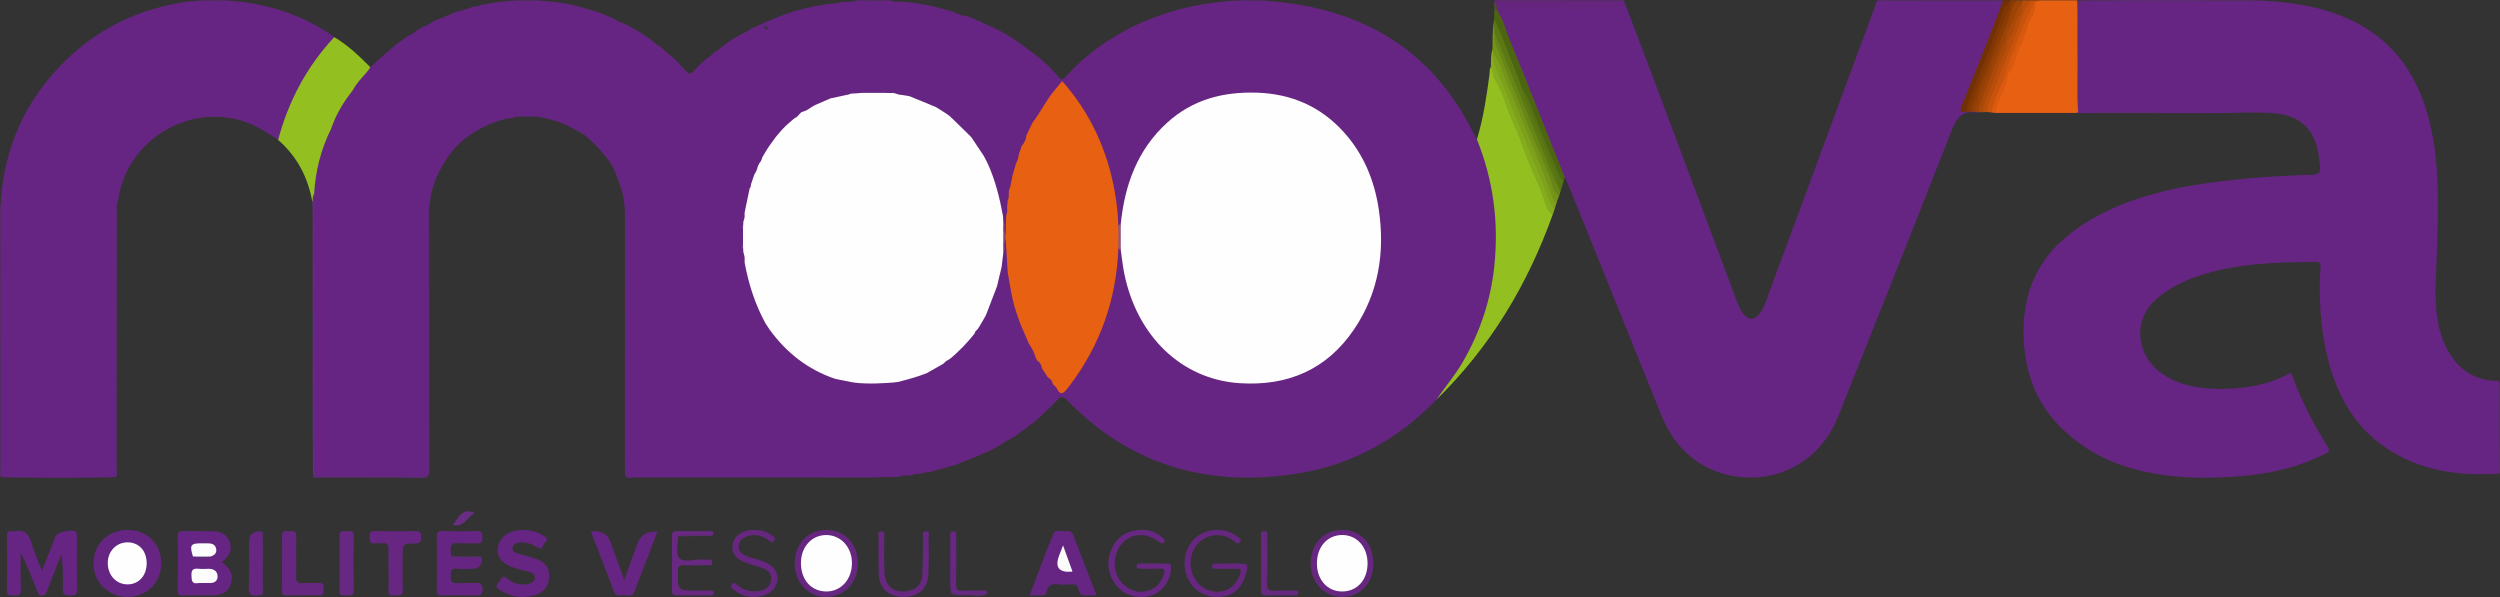 <?xml version="1.0" encoding="UTF-8"?>
<svg id="Calque_2" data-name="Calque 2" xmlns="http://www.w3.org/2000/svg" viewBox="0 0 1607.91 383.95">
  <rect x="0" y="0" width="1607.91" height="383.95" fill="#333333" stroke="none"/>
  <defs>
    <style>
      .cls-1 {
        fill: #4c6511;
      }

      .cls-2 {
        fill: #5c2c72;
      }

      .cls-3 {
        fill: #fcfcfd;
      }

      .cls-4 {
        fill: #692982;
      }

      .cls-5 {
        fill: #662682;
      }

      .cls-6 {
        fill: #739319;
      }

      .cls-7 {
        fill: #9e4307;
      }

      .cls-8 {
        fill: #5b7814;
      }

      .cls-9 {
        fill: #5a2e6f;
      }

      .cls-10 {
        fill: #803702;
      }

      .cls-11 {
        fill: #5d2d70;
      }

      .cls-12 {
        fill: #874779;
      }

      .cls-13 {
        fill: #93c020;
      }

      .cls-14 {
        fill: #5b2e6d;
      }

      .cls-15 {
        fill: #8b3c04;
      }

      .cls-16 {
        fill: #c8530c;
      }

      .cls-17 {
        fill: #662781;
      }

      .cls-18 {
        fill: #672783;
      }

      .cls-19 {
        fill: #95547e;
      }

      .cls-20 {
        fill: #5f2c73;
      }

      .cls-21 {
        fill: #672782;
      }

      .cls-22 {
        fill: #602a77;
      }

      .cls-23 {
        fill: #692d84;
      }

      .cls-24 {
        fill: #5d2c73;
      }

      .cls-25 {
        fill: #672882;
      }

      .cls-26 {
        fill: #b94d0a;
      }

      .cls-27 {
        fill: #67297f;
      }

      .cls-28 {
        fill: #682385;
      }

      .cls-29 {
        fill: #602b76;
      }

      .cls-30 {
        fill: #5d2c75;
      }

      .cls-31 {
        fill: #602a76;
      }

      .cls-32 {
        fill: #e86011;
      }

      .cls-33 {
        fill: #7da11b;
      }

      .cls-34 {
        fill: #9c4306;
      }

      .cls-35 {
        fill: #5f2b75;
      }

      .cls-36 {
        fill: #fcfbfc;
      }

      .cls-37 {
        fill: #ab4909;
      }

      .cls-38 {
        fill: #5d2a74;
      }

      .cls-39 {
        fill: #662583;
      }

      .cls-40 {
        fill: #5d2a6f;
      }

      .cls-41 {
        fill: #662582;
      }

      .cls-42 {
        fill: #61297a;
      }

      .cls-43 {
        fill: #84ac1e;
      }

      .cls-44 {
        fill: #5f307b;
      }

      .cls-45 {
        fill: #5c2d71;
      }

      .cls-46 {
        fill: #4a502b;
      }

      .cls-47 {
        fill: #577213;
      }

      .cls-48 {
        fill: #65257e;
      }

      .cls-49 {
        fill: #dc5a0f;
      }

      .cls-50 {
        fill: #ab4908;
      }

      .cls-51 {
        fill: #5e2b76;
      }

      .cls-52 {
        fill: #668717;
      }

      .cls-53 {
        fill: #672681;
      }

      .cls-54 {
        fill: #672781;
      }

      .cls-55 {
        fill: #713105;
      }

      .cls-56 {
        fill: #944006;
      }

      .cls-57 {
        fill: #fefefe;
      }

      .cls-58 {
        fill: #d7590e;
      }

      .cls-59 {
        fill: #fcfcfc;
      }

      .cls-60 {
        fill: #682881;
      }
    </style>
  </defs>
  <g id="Calque_2-2" data-name="Calque 2">
    <g>
      <path class="cls-41" d="M661.16,274.27c-1.09,1.16-2.14,2.38-3.81,2.73-5.31-1.31-7.27,2.39-9.2,6.15-.72,.47-1.45,.95-2.17,1.42-5.51,1.41-10.58,3.68-14.83,7.55-1.05,.51-2.1,1.02-3.14,1.53-1.51-.08-2.88,.21-3.86,1.49-2.05,.82-4.09,1.64-6.14,2.46-3.42-1.79-5.99-.77-7.9,2.41-1.88,1.09-3.91,1.65-6.07,1.74-2.74-.03-5.46,.1-8.16,.57-.87,.15-2.1,.02-1.74,1.58-1.55,1.14-3.33,.93-5.09,.88-3.39-1.42-6.7,.81-10.12,.25-.98-.16-.3,.14,.07,.18,.51,.05,.92,.33,1.23,.74-2.65,1.22-5.44,.82-8.2,.74-4.59-1.03-9.23-.34-13.85-.34-49.38,.02-98.75,0-148.13,.03-2.67,0-5.3-.31-7.94-.51-.07-1.99-.21-3.98-.21-5.96,.01-54.02,.05-108.04,.03-162.07,0-3.31-.44-6.62-.67-9.92,2.37-4.43,1.63-9.4,2.19-14.11,.4-3.36-4.23-6.34-9.45-6.81-1.05-.76-1.55-1.85-1.89-3.05,2.52-2.09,3.06-4.1-.01-6.27-3.39-2.39-6.19-5.43-8.96-8.49-1.68-1.85-3.52-3.07-6.03-1.43-.69-.52-1.39-1.04-2.08-1.56-2.57-2.3-4.32-5.49-7.12-7.41-4.13-2.83-8.96-2.78-13.77-2-3.01-.61-6.02-1.22-9.02-1.82-4.34-.84-8.68-.91-13.02,.05-2.5,1.38-5.42,.84-8.03,1.72-3-.03-6.41,.97-7.48-3.46-.28-1.14-1.63-1.68-2.87-1.49-2.13,.33-4.03,1.51-6.16,1.85-3,.48-2.65,2.87-3,4.93-.14,.82-1.07,1.36-1.28,2.06-.71,2.36-4.67,.15-4.5,3.12,.15,2.66-1.42,4.7-1.84,7.12-1.63,1.62-3.26,3.24-4.88,4.86-4.76-.53-7.82,1.59-8.47,6.64-.63,4.89-2.97,8.54-6.19,12.09-3.42,3.77-2.59,8.21-.5,12.47-.3,2.35-.61,4.69-.91,7.04-.68,1.78-.35,3.63-.35,5.44-.02,52.63-.01,105.25-.03,157.88,0,1.83,.2,3.66-.2,5.48-1.02,1.09-2.36,1.09-3.7,1.04-19.78-.65-39.56-.4-59.35-.13-1.17,.02-2.33,.05-3.38-.6-1.98-2.64-1.41-5.73-1.41-8.67-.04-48.71-.03-97.42-.02-146.13,0-4.73-.16-9.36-3.82-12.97-1.8-1.46-2.19-3.79-1.39-5.42,1.91-3.9,.97-7.69,.56-11.58-.14-1.31-.12-2.71,.38-3.93,4.07-9.86,3.95-20.91,8.71-30.57,.16-.47,.39-.91,.63-1.34,1.45-2.69,3.63-3.5,6.65-2.96,3.33,.59,5.13-.86,5.82-4.4,.73-3.74,1.98-7.07-.79-10.76-1.52-2.03,.94-4.22,2.14-6.15,.35-.34,.78-.51,1.27-.53,4.02,1.44,11.28-1.39,13.02-5.13,.49-1.05,.49-2.81,1.47-3.06,6.62-1.66,7.21-8.53,11.09-12.52,1.43-1.47,2.89-2.61,4.84-3.33,6.46-2.35,6.5-2.45,5.81-9.23-.12-1.2,.44-1.86,1.13-2.57,3-2.54,6.39-4.42,10.05-5.85,6.64,3.37,6.98,3.21,10.97-5.07,.59-1.09,1.67-.95,2.65-1.07,2.72-1.15,6.79,1.54,8.35-2.92,.88-1.31,2.3-.9,3.53-1.08,2.44-.8,5.27-.03,7.44-1.89,.54-.69,1.22-.98,2.09-.8,10.79,3.06,21.78,3.89,32.97,3.52,4.88-.16,9.57-.4,13.97-2.82,2.62-1.43,5.14-1.76,7.67,.76,3.44,3.43,7.48,1.32,11.31,.58,.56-.15,.92,.05,1.09,.6,3.24,3.56,8.02,4.7,11.74,7.47,2.67,1.99,4.26-.06,6.2-1.07,1.02,.54,2.03,1.07,3.05,1.61,4.33,7.14,12.03,10.37,18.02,15.58,2.5,2.17,4.61,.14,6.88-.28,1.91,.95,3.51,2.28,4.84,3.94,1.46,3.86,3.94,7.18,5.84,10.82,1.34,2.57,2.57,4.57,.66,7.21-.47,.64-1.18,1.36,.09,1.94,.3,.14,.64,.21,.97,.19,1.53-.09,.75-1.13,.7-1.82-.09-1.12-.69-2.4,.95-2.9,1.3-.4,2.31,.24,3.02,1.23,3.93,5.46,4.62,8.28-.85,10.59,3.73-.35,7.34-.81,9.68-4.18,.34-.45,.95-.67,1.1-1.29-.53,.44-.78,1.14-1.39,1.52-1.9,.32-2.69-.67-3.1-2.38-.11-.45,2.4-3.02-1.02-1.49-.89,.4-1.69-.64-1.33-1.95,.79-2.8,4.02-4.82,6.92-4.19,1.14,.25,2.18,.83,3.34,1.02,3.83,.63,5.72-1.29,4.99-5.14-.4-2.1-1.77-3.98-1.4-6.26,1.03-1.41,2.38-2.42,3.96-3.14,6.5,1.18,12.54-1.84,18.91-2.18,2.64-.14,3.96-2.81,2.5-5.7-.8-1.58-2.19-2.97-1.4-4.98,1.42-1.43,3.26-2.1,5.1-2.76,.32,.08,.65,.21,.98,.18q6.15-.55,8.43,4.48c-1.36-4.46,.02-6.56,4.7-7.07,1.81-.2,3.65-.19,5.47-.07,4.86,.32,8.87-.02,11.13-5.69,1.31-3.28,5.33-4.53,9-3.4,3.54,1.09,6.47,1.34,8.66-2.24,.81-1.32,2.55-.47,3.58-1.36,1.02-.27,2.04-.53,3.07-.8,2.32,.3,4.64,.7,6.93-.19,2.3-.75,4.64-1.08,7.06-.82,4.64,.49,9.27,.45,13.91,.03,2.07-.19,4.11-.12,6.04,.76,1,.88,2.22,.55,3.32,.47,2.58-.19,4.49,.24,5.08,3.27,.53,2.71,2.44,2.95,4.5,1.67,3.08-1.92,5.74-1.17,8.81,.34,4.89,2.41,10.11,2.49,15.26,.46,2.34,.96,4.69,1.91,7.03,2.87,1.54,5.35,5.19,4.4,8.98,3,1.56,.11,2.89,.76,4.07,1.75,1.48,1.64,1.08,3.78,1.51,5.69,.77,3.45,2.46,5.58,6.33,4.08,4.3-1.67,7.34-.09,9.97,3.32,2.38,3.09,5.34,4.5,9.1,2.19,1.28,.97,2.57,1.94,3.85,2.91-.84,3-.08,5.39,2.21,7.61,2.22,2.15,2.1,4.4-.92,5.99-.88,.46-1.72,1-2.54,1.56-3.1,2.11-3.95,4.32-.22,6.88,.62-3.6,2.99-4.78,6.39-4.64,1.04,.04,2.04-.06,2.5,1.05,.45,1.06-.22,1.88-.79,2.71-.8,1.17-3.26,1.55-1.28,4.05,.7,.88-1.61,2.11-3.05,2.59-1.5,.49-3.27,.04-4.67,1.12,.92,1.77,2.47,1.1,3.66,1.42,1.83,.48,3.52,2.03,2.96,3.43-1.62,4.04,.25,8.64-2.3,12.41-1.62,2.59-2.41,5.65-4.54,7.93-1.2,.67-2.61-.09-4.11,.71-.31,2.04,2.45,3.45,1.64,5.68-.03,2.45-1.56,4.5-1.82,6.89-1.21,1.38-1.7,2.99-1.52,4.82-1.07,2.74-1.26,5.74-2.55,8.41-1.97,2.16-1.71,4.74-1.37,7.34-.97,2.7-.14,5.74-1.59,8.35-.99,1.71-.45,3.45-.08,5.19,.15,1.89-.28,3.56-1.84,4.79-.79,.3-1.55,.25-2.29-.17-.36-.34-.82-.69-.92-1.15-2.39-11-5.56-21.77-9.22-32.41,.06-.32,.2-.62,.41-.86,1.1-1.29,3.93-1.81,3.02-3.92-1.16-2.66-3.43,.15-5.19-.25-4.28-3.11-6.87-7.35-8.35-12.35q2.97-4.29-2.04-6.31c-.78-.31-1.75-.56-2.03-1.32-1.68-4.7-5.67-4.87-9.67-5.06-1.23-.31-2.07-1.08-2.64-2.19-1.51-3.04,1.27-4.71,2.68-7.34-2.49-.1-4.65-1.37-5.81,1.81-.49,1.34-1.99,1.56-3.32,1.71-5.66-2.05-11.33-4.08-16.78-6.69-3.45-4.58-3.33-5.91-7.04-1.45-1.25,.49-2.35-.04-3.47-.49-2.42-1.04-4.8-.43-7.18,.2-3.75,.49-7.51,.51-11.25,.02-2.6-.68-5.21-1.32-7.86-.19-.65,.31-1.33,.51-2.06,.43q-5.83-3.71-11.34,2.58c-3.24,1.95-6.65,3.51-10.31,4.47-5.91-2.75-6.89-2.3-7.93,3.63-1.22,2.11-2.62,4.01-5.3,4.35-1.55-.16-2.93-2.25-4.54-.82-1.56,1.39,.7,3.06,.16,4.65-.49,1.79-1.64,2.93-3.39,3.48-.15,.03-.32,.08-.47,.06q-5.43-.72-3.49,4.48c-1.27,2.7-1.84,5.92-5.28,6.97-1.41-1.49-2.65-1.79-3.4,.57-.6,1.89,.04,3.79,.05,5.7-.17,1.71-.45,3.35-2.55,3.74-.85-.92-1.83-3.05-3.03-1.34-1.31,1.85,2.08,1.78,2.39,3.32,.68,2.14,.06,3.82-1.79,5.07-5.46,1.48-5.73,2.25-2.32,6.83,.32,1.01-.02,1.86-.66,2.63-3.84,3.2-4.61,3.09-5.63-1.64-.63-2.92-2.27-5.26-2.81-6.61,2.01,2.08,1.25,6.69,3.65,10.11,.78,1.11,.73,2.46-.3,3.16-3.52,2.39-2.18,4.54,0,6.87,1.03,1.09,1.78,2.41,2.21,3.88,.27,1.75,.55,3.49-1.27,4.66-1.57-.44-1.42-1.31-1.1-1.77-.28,2.24,1.13,4.78,1.54,7.45,.46,3.04,.47,6.08,.04,9.11-.51,1.75-.82,3.55-1.36,5.31-.53,1.73,1.04-.13,1.16,.62,1.67,1.64,1.42,3.59,.96,5.59-4.52,5.59-4.93,11.25-.33,17.03,1,1.25,.87,2.75,.86,4.26-.08,9.28,2.92,13.66,11.73,17.21,2.03,.91,3.16,2.47,3.44,4.66-.79,3.55,1.48,6.74,1.22,10.3-.13,1.8,1.85,2.05,3.37,2.27,3.92,.56,6.5,2.45,6.62,6.75,.04,1.3,.6,2.32,1.88,2.63,3.48,.82,5.56,3.5,8,5.74,2.73,2.52,5.53,4.95,9.73,3.54,1.05-.35,1.99,.05,2.72,.81,2.96,3.06,5.66,1.68,8.33-.44,3.98-.57,7.68,.36,11.23,2.08,1.89,7.64,7.98,6.73,13.48,6.28,5.53-.46,10.98-1.64,14.68-6.49,6.14-2.28,12.3-4.48,18.78-5.57,1.14,.32,1.89,1.31,3,1.7,4.59,1.63,7.2-.17,7.23-5.02,0-.83,.05-1.65,.29-2.46,.87-2.04,2.36-3.17,4.62-3.16,2.44,1.71,4.36,1.53,6.3-1.06,1.89-2.51,4.19-4.62,7.69-5.08,2.4-.31,3.09-2.28,2.69-4.56-.29-1.64-1.4-3.04-1.43-4.76,0-1.54,.69-2.74,1.86-3.68,.34-1.45,3.83-.3,2.54-3.1,.03-2.51,.94-4.52,3.16-5.84,3.81-.71,6.14-3.71,9.03-5.84,1.18-.88,1.69-2.19,.99-3.5-1.63-3.1-1.54-6.74-3.26-9.8,.34-4.15,.8-8.26,3.48-11.71,2.67-1.17,3.83,.5,4.8,2.54,2.05,9.97,4.31,19.9,6.58,29.83-.57,1.24-2.36,1.22-2.79,2.67,1,1.4,2.48,.31,3.66,.72,3.37,3.76,4.42,8.67,6.47,13.09,.05,3.53,2.16,6.17,3.88,8.97,.46,.74,.85,1.53,1.24,2.31,.77,1.77,1.74,3.41,3.05,4.85,1.41,1.97,2.76,3.98,3.98,6.08,.84,1.64,2.1,2.93,3.53,4.08,5.23,4.97,5.28,5.01,9.6-.82,16.19-21.85,26.03-46.19,29.05-73.3,.47-4.22-.03-8.66,1.9-12.69,1.21-.55,1.99,.11,2.7,.96,1.58,4.6,1.83,9.45,2.75,14.18,3.16,16.17,9.66,30.79,20.2,43.48,8.6,10.35,19.43,17.96,32.11,22.14,24.64,8.14,48.63,6.7,70.93-7.62,16.8-10.79,27.64-26.3,33.55-45.17,9.73-31.05,7.98-61.27-8.84-89.59-13.59-22.88-33.92-35.31-60.83-37.16-25.58-1.75-47.78,4.95-65.32,24.22-12.71,13.96-19.52,30.79-22.67,49.23-.53,3.11-.74,6.28-1.81,9.29-.68,.92-1.48,1.55-2.71,1.14-1.99-4.33-1.51-9.08-2.07-13.62-3.39-27.34-13.47-51.86-30.39-73.58-1.12-1.44-2.25-2.88-3.74-3.97-1.85-.8-5.32-.97-1.6-4,2.16,2.23,3.32,.37,4.67-1.08,19.35-20.82,43.04-34.39,70.27-42.12,13.76-3.91,27.79-5.84,42.04-6.48,4.31,.55,8.62,.49,12.93,.04,61.6,3.64,109.32,29.31,137.2,86.44,.5,1.03,1.13,2,1.69,3,1.9,1.08,2.5,3.05,3.2,4.89,9.18,24.05,11.82,48.88,9.59,74.46-2.12,24.36-9.92,46.68-22.51,67.48-4.58,7.57-10.64,13.99-16.4,20.63-24.34,24.95-53.52,41.46-87.9,47.14-57.44,9.5-108.15-4.27-149.48-46.81-2.93-3.01-4.26-2.64-6.72,.13-2.96,3.33-6.39,6.24-9.62,9.34-2.55-.84-3.34,1.11-4.62,2.65-1.35,1.61-3.04,2.96-4.27,4.71Z"/>
      <path class="cls-41" d="M1450.93,.2c19.94,.76,39.55,3.31,58.05,11.34,31.99,13.89,48.22,39.74,54.97,72.74,5.05,24.68,4.16,49.62,3.54,74.57-.4,15.93-2.28,31.92,.43,47.79,1.49,8.73,4.54,16.97,9.93,24.2,6.35,8.5,14.81,13.08,25.33,14.09,1.5,.14,3.35-.8,4.51,1.01-.62,17.77-.09,35.56-.29,53.33-.02,1.79,.47,3.66-.47,5.38-25.82,1.61-50.54-1.77-72.52-16.68-20.54-13.93-31.5-34.24-37.34-57.7-4.74-19.04-5.74-38.45-4.66-57.99,.13-2.27,.36-3.8-2.74-3.78-26.11,.11-52.16,.75-77.19,9.51-9.48,3.31-18.26,7.87-25.87,14.62-15.93,14.12-11.7,36.75,3.52,47.4,11.72,8.2,25.1,10.16,38.95,10.09,15.49-.08,30.45-2.66,44.37-10.44,6.22,16.84,14.15,32.64,23.62,47.62,1.9,3,.21,3.6-1.85,4.64-15.18,7.67-31.37,11.98-48.18,13.71-17.74,1.82-35.55,2.43-53.32,.15-18.33-2.35-35.84-7.3-51.52-17.44-28.36-18.34-41.61-44.28-40.68-78.22,1.02-36.85,22-58.87,52.75-73.95,20.25-9.93,42.02-15.04,64.27-18.26,22.71-3.29,45.56-4.87,68.48-5.53,3.85-.11,5.6-1.01,5.15-5.38-.49-4.82-1.06-9.6-2.46-14.2-3.63-11.94-12.91-18.63-25.92-19.9-10-.98-19.94-.43-29.92-.28-14.99,.23-29.98,.09-44.97,.12-15.64-.5-31.28-.53-46.92,0-1.94-.04-3.88-.09-5.82-.13-.33-.58-.52-1.2-.56-1.86-.13-21.3-.06-42.6-.03-63.9,0-6.16,.31-6.37,6.52-6.37,34.46,0,68.92,0,103.38-.02,1.82,0,3.66,.29,5.45-.3Z"/>
      <path class="cls-41" d="M1272.81,72.25c-.32,.1-.66,.33-.95,.27-10.38-2.09-13.74,3.93-17.13,12.59-23.87,61.12-48.28,122.04-72.59,182.99-9.71,24.33-31.3,39.11-56.66,39.05-25.22-.05-46.69-14.75-56.43-38.81-20.07-49.61-40.07-99.26-60.12-148.88-.74-1.84-1.69-3.6-2.55-5.39-2.11-.94-2.37-3.1-3.07-4.88-11.71-29.44-23.65-58.79-35.52-88.17-1.06-2.61-2.21-5.2-2.27-8.11-.76-6.26,.99-8.35,7.72-8.41,18.33-.16,36.65-.04,54.98-.06,4.49,0,9,.26,13.38-1.14,1.46-.47,2.97-.41,4.23,.72,7.72,20.41,15.5,40.81,23.16,61.24,16.1,42.95,32.13,85.93,48.23,128.89,1.16,3.1,2.47,6.19,4.87,8.62,2.86,2.9,5.75,2.99,8.66,.05,2.78-2.81,4.06-6.42,5.39-10.01,17.28-46.74,34.56-93.48,51.85-140.22,5.94-16.05,11.88-32.09,17.87-48.12,.55-1.46,.43-3.32,2.16-4.2,13.98,.61,27.98,.14,41.96,.25,10.83,.08,21.66,0,32.49,.04,1.61,0,3.36-.53,4.79,.72,1.63,2.67,.3,5.11-.67,7.55-7.61,19.08-15.26,38.14-22.6,57.31-.48,1.25-3.35,3.47,.47,4.54,.68,.01,1.36,.05,2.03,.08,.66,0,1.31,.04,1.96,.08,.63,0,1.26,.05,1.89,.11,.62,.04,1.22,.15,1.8,.38,.38,.2,.59,.52,.65,.94Z"/>
      <path class="cls-41" d="M144.08,.21c25.81,1.4,49.69,8.55,70.93,23.64-.3,2.5-2.2,4.06-3.64,5.79-13.53,16.28-23.48,34.46-29.61,54.74-.6,1.99-.82,4.3-2.88,5.59-8.35-5.74-16.89-10.89-26.99-13.27-35.13-8.27-71.12,16.31-75.85,52.04-.1,.79-.55,1.52-.84,2.28-1.23,1.47-.55,3.19-.55,4.78-.04,55.26-.03,110.52-.06,165.78,0,1.79,.5,3.66-.5,5.38-24.31,.46-48.61,.46-72.92,0-.99-1.71-.49-3.58-.49-5.37-.03-54.72-.02-109.44-.04-164.16,0-1.82,.26-3.66-.27-5.45,1.84-36.38,15.73-67.44,41.68-92.92C63.79,17.72,90.15,5.42,120.25,1.09c3.93-.57,7.94-.6,11.91-.88,3.97,.5,7.95,.5,11.92,0Z"/>
      <path class="cls-13" d="M923.78,257.12c5.61-8.19,12.11-15.75,17.1-24.4,11.03-19.12,17.91-39.51,20.21-61.51,2.93-28.13-.56-55.31-11.2-81.55,4.19-13.7,6.24-27.81,8.12-41.95,.22-1.63-.03-3.35,.89-4.85,3.54,6.32,6.49,12.91,9.14,19.64,4.93,12.47,10.11,24.85,15,37.33,5.01,12.8,10.13,25.54,15.62,38.14-16.19,45.23-40.35,85.45-74.89,119.15Z"/>
      <path class="cls-32" d="M1336.57,71.6c-.13,.35-.26,.7-.4,1.05-17.48,0-34.96,0-52.43-.03-1.31,0-2.61-.31-3.92-.48,.22-.44,.54-.8,.93-1.09,2.58-1.19,2.91-3.97,3.62-6.09,1.69-5.09,4.87-9.66,5.35-15.16,.12-1.28,.47-2.46,1.29-3.48,4.54-7.66,7.11-16.14,10.1-24.44,.69-3.39,2.32-6.44,3.66-9.58,1.53-3.59,3.07-7.12,3.65-11.01,.91-1.23,2.43-.48,3.54-1.07,8.06,0,16.12,0,24.18,0,.71,8.97,.21,17.95,.3,26.92,.15,14.82-.14,29.63,.14,44.45Z"/>
      <path class="cls-13" d="M178.88,89.98c6.66-24.98,18.42-47.18,36.13-66.12,8.76,5.25,16.1,12.2,23.22,19.42-1.87,6.3-6.82,10.24-11.19,14.63h.02c-4.86,8.25-9.06,16.86-14.11,25l.06-.05c-4.39,9.62-6.13,20.02-8.98,30.1-1.09,3.87-.74,7.85-.96,11.79-.75,1.69-.46,3.82-2.19,5.09-2.79-15.79-9.81-29.25-22-39.85Z"/>
      <path class="cls-41" d="M27,367.15c3.23-8.28,5.91-15.21,8.64-22.11,1.16-2.93,11.33-5.16,13.3-2.81,.62,.74,.56,2.17,.56,3.29,.04,11.16-.17,22.33,.12,33.48,.11,4.18-2.05,3.87-4.89,3.99-3.11,.13-4.45-.59-4.32-4.07,.26-7.42,.08-14.86-.92-22.5-3,7.63-5.99,15.27-9.02,22.88-.64,1.6-.71,3.58-3.33,3.66-2.64,.08-2.83-1.85-3.48-3.47-3.21-8.11-6.39-16.23-10.34-24.23,0,8-.18,16.02,.08,24.01,.11,3.39-1.33,3.91-4.11,3.67-2.37-.2-4.98,.77-4.89-3.46,.23-11.49,.14-22.99,.03-34.48-.02-2.62,.86-3.71,3.46-3.39,.49,.06,1.02,.09,1.5,0,5.91-1.17,9,1.31,10.64,7.07,1.67,5.86,4.27,11.45,6.97,18.46Z"/>
      <path class="cls-39" d="M142.6,361.42c6.08,4.6,7.7,8.76,5.77,14.23-1.87,5.34-5.2,7.25-12.66,7.26-5.99,0-11.99-.1-17.98,.05-2.57,.06-3.47-.72-3.44-3.38,.12-11.48,.15-22.97,0-34.45-.04-3.02,1.19-3.61,3.84-3.55,6.16,.14,12.32-.03,18.48,.07,6.02,.1,9.76,2.63,11.24,7.31,1.49,4.72-.12,8.64-5.24,12.46Z"/>
      <path class="cls-41" d="M82.03,340.86c12.75,.01,21.79,9.05,21.67,21.66-.12,12.33-9.22,21.36-21.54,21.36-12.54,0-21.97-9.19-22.03-21.47-.06-12.39,9.26-21.56,21.9-21.55Z"/>
      <path class="cls-41" d="M705.26,382.91c-2.56,0-4.4-.15-6.2,.03-2.88,.3-4.8-.44-5.32-3.63-.44-2.68-2.03-3.8-4.9-3.51-2.8,.28-5.67,.32-8.46,0-3.84-.44-6.48,.58-7.15,4.68-.42,2.57-2.22,2.45-4.1,2.42-2.11-.03-4.22,0-6.88,0,5.14-13.51,9.86-26.54,15.13-39.35,1.62-3.95,5.96-1.28,9.01-1.88,2.03-.4,3.19,.46,4,2.62,4.75,12.68,9.7,25.28,14.87,38.62Z"/>
      <path class="cls-41" d="M335.5,340.92c5.88-.16,10.39,1.26,14.57,3.94,1.71,1.1,2.6,2.38,.7,3.81-1.64,1.23-1.42,5.7-5.24,3.32-3.49-2.17-7.19-3.43-11.34-3.08-2.38,.2-4.42,1.26-4.62,3.71-.18,2.14,1.86,2.9,3.68,3.44,3.97,1.17,8.05,2.08,11.91,3.55,6.22,2.37,8.4,5.99,7.99,12.23-.35,5.29-3.82,9.44-9.32,11-7.77,2.2-15.1,1.07-21.95-3.13-1.84-1.13-4.02-2.41-1.29-4.85,1.67-1.49,1.72-6.07,5.95-2.49,3.33,2.82,7.62,4.02,12.11,3.43,2.55-.33,5.15-1.29,5.34-4.28,.18-2.71-2.29-3.32-4.41-3.9-2.86-.78-5.76-1.46-8.6-2.33-7.64-2.34-11.58-7.05-10.82-12.81,.85-6.42,6.69-11.16,14.26-11.55,.66-.03,1.33,0,1.1,0Z"/>
      <path class="cls-41" d="M309.86,358.87q.42,6.98-6.44,6.98c-3,0-6.03,.29-8.98-.07-3.96-.48-4.52,1.2-4.63,4.74-.11,3.95,1.29,4.83,4.84,4.55,3.64-.29,7.33,.1,10.98-.11,3.17-.19,4.77,.3,4.76,4.17-.01,3.74-1.7,3.88-4.51,3.83-7.16-.12-14.32-.13-21.47,.01-2.5,.05-3.51-.54-3.48-3.28,.14-11.65,.11-23.3,.02-34.95-.02-2.37,.73-3.19,3.13-3.15,7.66,.12,15.32,.2,22.97-.03,3.4-.1,3.12,1.81,3.23,4.08,.13,2.64-.47,4.03-3.52,3.85-3.82-.22-7.69,.28-11.47-.14-4.51-.5-6.11,1.14-5.35,5.48,.17,.97,.11,1.99,.15,2.99,4.63,1.26,9.35,.19,14.02,.57,1.92,.15,3.9-.5,5.75,.49Z"/>
      <path class="cls-41" d="M380.07,341.99c1.01-.18,1.49-.32,1.98-.34q7.99-.3,10.76,7.31c2.76,7.63,5.49,15.27,8.64,24.03,3.1-8.48,5.84-15.94,8.56-23.41q3.09-8.5,12.82-7.59c-1.92,5.01-3.78,9.89-5.65,14.76-2.98,7.75-6.18,15.42-8.87,23.27-1.6,4.68-5.15,2.43-7.91,2.82-2.42,.34-4.59,.44-5.81-2.93-4.55-12.58-9.53-25-14.51-37.93Z"/>
      <path class="cls-53" d="M249.86,365.87c0-4.16-.16-8.32,.05-12.47,.15-3-.8-4.35-3.92-4-1.48,.17-3.01-.12-4.48,.06-3.19,.38-3.84-1.14-3.91-4.04-.08-3.18,1.09-3.91,4.05-3.85,8.48,.17,16.96,.14,25.44,.01,2.7-.04,3.93,.6,3.82,3.58-.1,2.62-.18,4.29-3.63,4.36-8.31,.17-8.31,.36-8.31,8.81,0,6.98-.26,13.98,.1,20.94,.21,4.07-2.06,3.69-4.64,3.67-2.51-.02-5.01,.53-4.65-3.61,.38-4.46,.09-8.97,.09-13.46Z"/>
      <path class="cls-17" d="M181.38,361.94c0-5.65,.19-11.31-.06-16.95-.19-4.25,2.65-3.21,4.98-3.38,2.58-.18,4.39,0,4.29,3.54-.24,8.64,.04,17.29-.14,25.93-.06,3.01,.79,4.18,3.91,3.96,3.47-.25,7,.15,10.47-.12,3.29-.25,3.39,1.55,3.31,3.95-.08,2.18,.41,4.23-3.11,4.1-6.81-.25-13.64-.19-20.45-.01-2.83,.07-3.3-1.16-3.25-3.57,.12-5.82,.04-11.64,.04-17.45Z"/>
      <path class="cls-41" d="M664.05,78.95c2.63-3.47-1.51-8.26,2.3-11.74,.52-.48-.83-3.57-3.49-2.65-2.49,.86-4.26-.57-4.46-2.59-.3-3.04,2.5-1.78,4.05-1.95,1.96-.22,3.99,0,5.19-1.99-.65-1.85-2.89,.91-3.17-1.11-.23-1.72,1.69-1.06,2.45-1.67,1.11-.89,1.91-2.16,2.51-3.7-2.9,.62-7.26-1.1-6.75,4.77,.03,.4-.78,1.05-1.33,1.28-.67,.29-1.71-.43-1.54-.76,1.48-3.11-5.61-3.34-2.31-6.58,1.57-1.55,2.8-3.67,5.24-4.36,4.2-1.18,3.45-3.01,.69-5.33-2.62-2.2-4.25-4.76-.55-7.55,6.92,4.7,12.85,10.47,18.22,16.84-1.9,3.04,.39,2.35,2.01,2.25-.32,3.81-3.58,5.8-5.44,8.65-3.28,5-6.9,9.78-9.76,15.06-.81,1.5-1.35,3.59-3.85,3.12Z"/>
      <path class="cls-54" d="M790.95,362.49c1.83,0,3.66,0,5.49,0,6.28,0,6.57,.38,4.93,6.45-2.72,10.04-8.99,15.03-18.83,14.96-9.65-.06-17.33-6.11-19.92-15.68-2.29-8.47,.63-17.95,7.09-22.99,6.57-5.13,16.42-5.92,23.47-1.83,1.14,.66,2.24,1.45,3.21,2.35,.85,.79,2.61,1.49,1.01,3.11-1.35,1.37-2.25,.3-3.33-.57-4.85-3.95-10.31-5.14-16.35-3.31-9.1,2.76-14.15,13.26-11.12,23.11,2.91,9.47,12.33,14.57,21.57,11.69,4.36-1.36,9.15-7.32,9.72-11.79,.32-2.52-1.29-2.18-2.75-2.19-4.16-.02-8.32,.01-12.48-.02-1.25-.01-2.97,.42-3.08-1.54-.11-2.05,1.64-1.69,2.89-1.72,2.83-.06,5.66-.02,8.49-.02Z"/>
      <path class="cls-21" d="M734.16,340.81c5.08-.11,9.55,1.42,13.28,4.82,.83,.75,2.65,1.48,1.21,3.14-1.25,1.45-2.19,.35-3.33-.45-8.05-5.64-16.07-5.59-22.4,.01-6.11,5.42-7.76,15.23-3.84,22.93,2.97,5.85,9.79,9.97,15.83,9.31,6.44-.7,10.98-3.85,13.31-10.23,1.27-3.47,1.05-4.88-3.03-4.63-3.98,.24-7.99,.04-11.99,.05-1.27,0-2.37-.19-2.21-1.86,.13-1.37,1.18-1.41,2.18-1.41,5.83-.01,11.66,.03,17.49-.03,3.5-.03,2.46,2.53,2.34,4.25-.48,7.18-5.77,14.08-12.16,16.13-8.52,2.74-17.66,.34-22.95-6.46-5.73-7.37-6.47-15.65-2.6-23.98,3.63-7.82,10.31-11.4,18.85-11.59Z"/>
      <path class="cls-54" d="M531.7,340.86c11.61,.07,20.07,9.11,20.12,21.49,.05,12.28-8.93,21.64-20.65,21.52-11.54-.12-20.04-9.26-20.03-21.57,0-12.67,8.49-21.52,20.56-21.45Z"/>
      <path class="cls-54" d="M883.25,362.65c-.07,12.53-8.29,21.23-20.05,21.22-11.74,0-20.34-9.32-20.19-21.84,.15-12.73,8.59-21.32,20.78-21.17,11.67,.14,19.52,8.94,19.45,21.79Z"/>
      <path class="cls-1" d="M966.93,14.21c3.72,11.88,9.05,23.13,13.58,34.69,8.52,21.76,17.24,43.45,25.89,65.16-.19,.63-.37,1.26-.56,1.9-3.94,.81-4.11-2.72-5-4.79-4.77-11.08-9.49-22.19-13.71-33.5-2.61-6.98-5.57-13.79-8.97-20.42-5.33-13.17-10.68-26.34-15.89-39.56-.75-1.89-.23-3.93-1.26-5.67,.03-2.01,.05-4.01,.08-6.02,1.01-.53,1.87-.07,2.72,.43,2.11,2.16,1.83,5.29,3.14,7.78Z"/>
      <path class="cls-48" d="M966.93,14.21c-1.25-2.43-2.5-4.86-3.74-7.29-1.23-1.83-2.27-3.7-1.1-5.97,.91-.58,1.93-.42,2.92-.42,25.47,0,50.95,0,76.42,0,1.14,0,2.34-.26,3.39,.48,.34,1,.69,2,1.03,2.99-23.69,4.31-47.59,1.02-71.38,1.95-8.36,.33-8.43,.11-7.54,8.26Z"/>
      <path class="cls-41" d="M227.04,57.9c2.77-5.61,7.79-9.5,11.19-14.63,7.7-7.15,15.33-14.39,24.24-20.08,.81-.52,1.72-.89,2.59-1.33,2.66,8.04-.56,11.84-8.54,13.89-2.81,.72-5.36,4.68-6.38,8.34-.18,.63,0,1.83-.24,1.9-5.9,1.71-7.03,8.69-12.3,11.05-1.2,.54-2.74,.8-3.54,1.7-2.89,3.28-5.01,2.18-7.02-.84Z"/>
      <path class="cls-54" d="M485.48,340.86c4.15-.09,7.86,1.18,11.15,3.67,1.1,.83,2.81,1.5,1.16,3.43-1.4,1.64-2.22,.41-3.26-.36-4.08-3.04-8.53-4.4-13.58-2.82-3.28,1.02-5.65,2.97-5.88,6.6-.23,3.66,2.35,5.32,5.29,6.37,3.43,1.23,7,2.08,10.44,3.29,5.91,2.08,9.44,6.4,9.27,11.06-.21,5.66-4.09,9.91-10.74,11.32-6.54,1.38-12.51-.06-17.68-4.4-1-.84-2.14-1.65-.78-3.23,1.44-1.67,2.22-.39,3.21,.45,4.52,3.8,9.7,4.83,15.39,3.6,3.64-.79,5.92-3.12,6.46-6.69,.53-3.55-1.39-6.12-4.63-7.41-3.06-1.22-6.27-2.11-9.43-3.08-8.1-2.49-11.58-6.43-10.71-12.19,.91-6.04,6.41-9.74,14.31-9.62Z"/>
      <path class="cls-25" d="M218.37,361.85c0-5.65,.18-11.32-.06-16.96-.16-3.83,2.26-3.32,4.56-3.27,2.19,.05,4.69-.77,4.63,3.16-.18,11.64-.2,23.28,.01,34.92,.07,3.9-2.28,3.27-4.53,3.21-2.15-.06-4.82,.9-4.67-3.1,.22-5.98,.06-11.97,.06-17.96Z"/>
      <path class="cls-4" d="M436.11,344.98c.15,4.8-2,11,.76,14,2.81,3.06,9.12,.63,13.88,.95,1.16,.08,2.36-.14,3.49,.05,1.41,.24,3.77-1.09,3.89,1.63,.13,2.76-2.25,1.87-3.69,1.9-4.83,.1-9.67,.21-14.49-.02-3.04-.15-3.92,.78-3.95,3.89-.12,12.49-.24,12.49,12.24,12.49,2.67,0,5.33-.05,8,.02,1.05,.03,2.56-.44,2.67,1.34,.13,2.21-1.66,1.67-2.84,1.68-7,.05-14-.03-20.99,.06-2.12,.03-2.93-.68-2.91-2.87,.08-11.82,.09-23.65-.01-35.48-.02-2.55,1.1-3.05,3.31-3.03,6.83,.08,13.66,.03,20.49,.03,2.14,0,4.28,.04,2.09,3.04-7.32-.3-14.64-.92-21.93,.33Z"/>
      <path class="cls-41" d="M376.05,5.21c-6.03,4.22-7.9,4.11-13.42-1-1.05-.98-1.87-1.1-3.02-.24-5.36,4.05-11.54,4.37-17.93,4.07-4.48-.21-8.97,0-13.46-.05-6.44-.05-12.51-1.52-18.09-4.82,7.56-1.8,15.26-2.52,23-2.94,3.97,.47,7.94,.44,11.91,.02,10.51,.56,20.87,2.02,31,4.96Z"/>
      <path class="cls-60" d="M565.06,357.07c0-3.82-.12-7.65,.06-11.47,.06-1.36-1.2-3.79,1.57-3.85,3.05-.06,1.97,2.55,1.99,4.11,.12,7.31-.15,14.64,.15,21.94,.4,9.74,6.63,14.27,16.13,12.06,5.26-1.22,7.97-4.9,8.25-9.95,.44-7.95,.26-15.94,.5-23.91,.05-1.54-1.2-4.26,1.8-4.24,3.02,.02,1.71,2.76,1.73,4.27,.1,7.64,.19,15.3-.13,22.94-.41,9.81-6.63,15.17-16.73,14.9-9.52-.26-15.22-6.15-15.3-15.83-.03-3.66,0-7.32,0-10.97Z"/>
      <path class="cls-43" d="M998.67,137.96c-3.86-1.65-4.45-5.72-5.46-8.82-3.36-10.39-8.51-20.01-12.24-30.22-2.49-6.79-4.97-13.61-7.97-20.18-4.12-9-6.32-18.79-11.55-27.36-1.49-2.45-1.73-5.66-2.55-8.52,.17-3.67-.28-7.4,.99-10.97,.71,.47,1.03,1.17,1.22,1.96-.16,6.62,3.63,12,5.89,17.78,9.89,25.33,19.98,50.59,30.62,75.63,1.04,2.44,1.26,5.14,2.14,7.65-.36,1.02-.72,2.04-1.08,3.06Z"/>
      <path class="cls-5" d="M168.1,382.73c-.66,.06-1.33,.08-1.98,.19-4.56,.8-6.35-.59-6.09-5.68,.48-9.45,.14-18.95,.14-28.42q0-7.56,7.94-6.96c1.14,10.67,.23,21.38,.45,32.07,.06,2.93,.55,5.92-.45,8.8Z"/>
      <path class="cls-41" d="M457.04,35.97c1.17,.67,1.03,2.01,1.54,3.02,1.47,2.88,2.84,5.99,.1,8.7-2.54,2.51-5.57,1.38-8.29-.05-4.26-2.25-4.39,2.47-6.82,3.49,1.02,1.09,1.72,.61,2.47,.24,1.03-.51,1.36-3.19,2.86-1.61,1.41,1.48-1.18,1.73-1.79,2.67-1.68,2.6-.13,3.18,1.97,3.56-.56,2.72-1.3,4.64-4.96,4.85-2,.12-4.71-.51-6.33,1.71-.99-1.34-.55-2.27,.3-2.84,1.57-1.05,4.55-1.57,3.99-3.64-.7-2.61-1.55-5.78-5.21-7.33,.44,2.36,.81,4.3,1.17,6.23-1.54,.83-2.07-1.03-3.25-.88-4.43,.55-4.33-1.22-1.52-3.5,1.4-1.13,1.34-3.2,1.06-3.35-3.67-2.11-1.9-7.56-6.03-9.4-2.41-1.07-.36-3.14-.42-4.76,4.98,3.37,8.93,7.87,12.94,12.24,2.06,2.24,3.21,2.87,5.52,.21,3.13-3.6,6.66-6.89,10.69-9.54Z"/>
      <path class="cls-6" d="M960.15,34.02c-.09-.71-.18-1.42-.27-2.13,.19-6.01-.17-12.05,.96-18.01,1.46,1.88,1.48,4.12,1.59,6.34-.51,6.76,2.71,12.56,5.01,18.54,11.27,29.27,23.9,57.99,35.32,87.2-.51,1.37-1.02,2.73-1.53,4.1-2.39,1.09-2.62-.65-3.31-2.28-7.74-18.37-14.84-37-22.4-55.44-5.22-12.74-10.91-25.29-15.38-38.32Z"/>
      <path class="cls-33" d="M960.15,34.02c4.47,5.5,6.14,12.41,8.7,18.72,10.22,25.15,20.99,50.08,30.21,75.63,.41,1.14,1.15,1.51,2.17,1.69-.5,1.62-.99,3.23-1.49,4.85-3.87-5.02-5.17-11.21-7.51-16.9-10.58-25.67-20.86-51.46-31.34-77.17-.93-2.29-.88-4.51-.74-6.82Z"/>
      <path class="cls-41" d="M538.06,2.04c-.93,.64-2.39,1.09-2.71,1.95-1.87,5.11-5.36,4.54-9.3,3.02-3.99-1.55-7.91,.19-9.2,4.53-1.03,3.46-2.81,4.82-6.42,4.53-3.63-.29-7.31-.02-10.96-.06-1.77-.02-2.86,1.15-3.57,2.35-1.11,1.87,1.14,1.43,1.84,2.05,.67,.6,1.25,1.23,.88,2.1-.52,1.23-1.68,1.48-2.92,1.46-1.24-.01-2.43-.2-2.52-1.73-.06-.97,.06-1.99,.28-2.94,.66-2.76-.87-2.63-2.38-1.6-1.96,1.35-3.53,1.85-4.98-.5,16.43-8.1,33.6-13.66,51.95-15.17Z"/>
      <path class="cls-8" d="M961.12,21.01c-.09-2.38-.18-4.76-.27-7.14,.05-.62,.09-1.24,.14-1.86,5.88,12.9,10.84,26.18,15.99,39.37,.72,1.85,1.36,3.73,2.03,5.59,6.21,14.72,11.73,29.72,18.04,44.4,1.75,4.08,3.35,8.24,5.08,12.33,.73,1.74,1.35,3.4,.16,5.16-2.76,.84-2.9-1.54-3.54-3.05-4.31-10.08-8.13-20.37-12.46-30.44-7.73-17.99-14.56-36.34-22.15-54.38-1.35-3.22-1.96-6.68-3.03-9.99Z"/>
      <path class="cls-52" d="M961.12,21.01c3.53,8.5,7.12,16.98,10.59,25.5,9.4,23.1,18.77,46.21,28.1,69.34,.51,1.26,.8,2.53,2.19,3.1,1.64,.85,1.29,2.58,1.74,3.95-.32,1.02-.65,2.04-.97,3.05-4.33-3.01-4.48-8.28-6.27-12.5-10.51-24.87-20.65-49.89-30.6-74.99-2.21-5.58-5.27-11.08-4.78-17.47Z"/>
      <path class="cls-42" d="M275.08,302.88c0-54.38,0-108.76,.05-163.15,0-1.92-.69-4.01,.82-5.75,.03,21.8,.09,43.6,.1,65.4,.02,34.28-.05,68.57,.08,102.85,.01,3.67-.57,5.16-4.77,5.11-21.97-.23-43.95-.08-65.92-.18-1.51,0-4.47,1.51-4.15-2.28,.54-.36,1.13-.51,1.77-.47,22.33-.21,44.65,0,66.98-.16,1.8-.01,3.72,.37,5.05-1.38Z"/>
      <path class="cls-55" d="M1264.85,71.88c-3.47,.68-4.86,.31-3.16-3.87,8.2-20.14,16.11-40.4,24.09-60.63,.54-1.37,.84-2.84,1.26-4.26,.91-.79-.25-2.36,1.14-2.96,1.6,0,3.2,.02,4.81,.03,.29,.45,.36,.94,.2,1.45-3.1,3.43-3.93,7.94-5.51,12.06-6.02,15.78-12.23,31.47-18.55,47.13-1.48,3.66-2.31,7.57-4.28,11.05Z"/>
      <path class="cls-27" d="M811.08,362.32c0-5.65-.05-11.31,.04-16.96,.02-1.43-.88-3.59,1.92-3.69,2.91-.1,2,2.13,2.01,3.54,.07,9.81,.34,19.64-.09,29.43-.21,4.68,1.41,5.66,5.58,5.29,3.96-.35,7.98-.1,11.97-.06,1.08,.01,2.51-.34,2.54,1.48,.03,1.84-1.39,1.54-2.48,1.54-6.16,.03-12.31-.08-18.47,.06-2.45,.06-3.12-.86-3.07-3.19,.13-5.82,.04-11.64,.04-17.46Z"/>
      <path class="cls-16" d="M1311.95,.23c-.81,.93-1.92,.73-2.97,.8-4.41,12.85-10.52,25.02-14.93,37.86-1.39,4.04-3.84,7.69-4.3,12.05-3.15,6.85-4.92,14.29-8.81,20.83-.38,.12-.75,.25-1.12,.37-.61-.01-1.22-.03-1.83-.04-2.18-2.96-.56-5.83,.53-8.47,7.9-18.97,15.42-38.08,22.39-57.41,1.05-2.91,2.64-5.38,6.02-6h5.01Z"/>
      <path class="cls-41" d="M296.9,90.89c-1.37-1.57-.84-3.04,.23-4.48,.73-.98,1.39-2.06,.18-3.05-.93-.76-2.95-.95-1.63-2.74,.91-1.23,2,.14,3.05,.36,3.19,.68,5.22-1.06,4.67-4.07-.56-3.03,.49-3.67,3.03-4.29,1.86-.45,3.88-.56,5.59-1.88,2.17-1.68,5.13-.62,5.39,1.33,.61,4.49,4.25,3.44,6.63,4.69-10.15,2.6-19.05,7.6-27.14,14.14Z"/>
      <path class="cls-26" d="M1306.94,.22c-2.82,2.42-4.49,5.37-5.69,8.98-2.56,7.67-5.78,15.13-8.72,22.67-4.59,11.78-9.16,23.58-13.79,35.35-.63,1.6-.83,3.2-.75,4.87-.66,0-1.32,0-1.97-.01-2.23-1.4-1.64-3.27-1-5.27,3.34-10.46,7.72-20.51,11.8-30.68,1.3-3.25,2.76-6.4,3.29-9.88,3.49-8.22,7.87-16.07,10-24.84,.23-.46,.54-.86,.91-1.2,1.98,0,3.96,.02,5.93,.02Z"/>
      <path class="cls-24" d="M1336.57,71.6c-.85-9.96-.25-19.94-.35-29.92-.13-13.82-.07-27.64-.09-41.45,16.3-.07,32.61-.21,48.91-.21,21.96,0,43.92,.12,65.88,.18-1.77,1.43-3.85,.77-5.78,.77-34.15,.04-68.29,.12-102.44-.07-4.59-.03-5.9,1.21-5.84,5.83,.25,19.98,.12,39.96,.09,59.94,0,1.64-.25,3.28-.38,4.92Z"/>
      <path class="cls-41" d="M481.01,19.96c.76,1.18,.96,2.6,2.07,3.69,1.42,1.4,2.36,3.15,1.01,5.31-1.3,2.08-2.98,3.93-5.46,3.61-4.05-.53-7.81,.39-11.5,1.6-2.51,.82-4.46,.83-6.13-1.35,6.07-5.22,12.71-9.55,20.01-12.86Z"/>
      <path class="cls-44" d="M202.1,304.88c-.28,0-.55,0-.83,0-.06-13.63-.15-27.26-.16-40.89-.02-42.06,0-84.12-.02-126.19,0-2.66-.14-5.32-.22-7.98,.48-1.67-.09-3.57,1.14-5.06,1.05,4.98,1.38,10.09,1.39,15.09,.18,52.79,.12,105.59,.08,158.38,0,2.27,.49,4.72-1.39,6.63Z"/>
      <path class="cls-41" d="M659.02,30.12c-1.34,3.48-6.05,4.11-8.67,.38-3.36-4.79-6.53-6.96-12.28-3.87-1.79,.96-4.02-.69-5-3-1.2-2.85-1.08-5.82-.96-8.79,9.73,3.75,18.67,8.9,26.91,15.28Z"/>
      <path class="cls-51" d="M74.09,306.97c.01-57.02,.02-114.03,.05-171.05,0-1.63,.13-3.26,.22-4.9,0-.07,.25-.19,.38-.18,.15,0,.3,.12,.45,.19-.02,56.83-.03,113.67-.12,170.5,0,1.79,1.07,3.95-.99,5.44Z"/>
      <path class="cls-41" d="M402.1,305.88c2.75-1.59,5.49,.1,8.24,.09,49.07-.13,98.14-.1,147.21-.08,4.84,0,9.78-1.84,14.48,.8-3.65,.15-7.3,.43-10.96,.43-51.23,.03-102.46,.03-153.69-.04-1.74,0-4,1.21-5.27-1.2Z"/>
      <path class="cls-29" d="M.36,131.99c1.38,1.78,.74,3.86,.74,5.79,.05,56.4,.05,112.8,.06,169.2-1.77-.72-.99-2.29-1-3.45-.04-56.52-.03-113.04-.02-169.56,0-.66,.14-1.32,.21-1.98Z"/>
      <path class="cls-18" d="M612.06,341.86c3.36-.92,2.97,1.4,2.97,3.41,0,10.16,.12,20.32-.07,30.48-.06,3.19,.71,4.42,4.09,4.18,4.31-.3,8.66-.12,12.99-.04,1.28,.02,3.33-.72,2.87,1.97-6.92,1.08-13.88,.19-20.82,.47-1.56,.06-2.55-.48-2.51-2.23,.29-12.74-.63-25.5,.48-38.23Z"/>
      <path class="cls-15" d="M1292.97,1c0-.27,.01-.55,.02-.82,1.33,0,2.66,0,4,0,1.04,2.92-1.47,4.83-2.18,7.23-1.83,6.13-3.98,12.2-6.87,17.95-5.22,12.45-10.89,24.71-14.94,37.62-.12,.47-.3,.92-.51,1.36-2.02,2.11-1.76,5.31-3.58,7.51-.67,0-1.34,0-2-.01-2.45-3.75,.65-6.77,1.76-9.71,6.99-18.53,14.57-36.84,21.53-55.39,.75-1.99,2.26-3.63,2.77-5.74Z"/>
      <path class="cls-41" d="M612.02,7.22c-4.55,3.86-10.32,4.3-16.16,.55-2.8-1.8-4.79-2.03-7.54-.03-3.14,2.29-5.79,1.58-6.17-2.71-.21-2.4-1.21-3.17-3.43-3.05-1.28,.07-2.69,.3-3.66-.97,12.69-.13,24.86,2.86,36.96,6.21Z"/>
      <path class="cls-41" d="M276.86,126.95c-3.73-2.47-4.12-10.62-.52-13.5,3.5-2.81,5.8-6.13,5.77-10.79-.03-4.17,3.03-6.47,5.75-8.78,2.17-1.84,3.04,.61,4.16,1.88-7.55,9.19-12.93,19.43-15.16,31.2Z"/>
      <path class="cls-41" d="M423.04,29.12c-2.56,3.56-4.98,4.09-8.4,.61-2.83-2.88-6.3-5.26-9.84-7.26-3.58-2.03-5.82-4.7-6.67-8.65,9.12,3.77,17.37,8.95,24.9,15.3Z"/>
      <path class="cls-47" d="M1003.74,122.9c-.98-1.14-1.64-2.42-1.74-3.95-.36-6.98-4.22-12.78-6.61-19.05-4.99-13.11-10.37-26.06-15.53-39.1-.48-1.2-.58-2.55-.86-3.83,5.22,7.77,7.71,16.74,11.21,25.28,4,9.77,7.98,19.54,12.12,29.24,.72,1.69,1.01,4.02,3.49,4.46-.69,2.31-1.39,4.63-2.08,6.94Z"/>
      <path class="cls-41" d="M393.98,107.01c3-1.8,10.69,1.52,10.84,5.23,.18,4.54-.77,9.14-1.46,13.68-.11,.76-1.38,1.34-2.12,2-1.53-7.28-4.15-14.19-7.26-20.92Z"/>
      <path class="cls-37" d="M1290.98,25.99c.74,6.73-4.23,11.55-5.91,17.5-2.35,8.36-6.73,16.03-9.15,24.42-.45,1.55-.74,2.8,.1,4.18-1.07,.05-2.14,.11-3.21,.16,0,0,0-.33,0-.33-1.15-1.45-1.18-3.11-.6-4.71,4.67-13.07,10.16-25.82,14.96-38.84,.41-1.1,1.22-1.96,2.3-2.51,.53-.21,1.03-.16,1.51,.14Z"/>
      <path class="cls-41" d="M377.09,87.78c.84-3.38,2.65-3.5,4.93-1.34,4.18,3.96,7.74,8.58,12.68,11.74,1.18,.76,1.57,2.11,1.25,3.54-.47,2.12-2.13,2.27-3.86,2.25-4.41-5.94-9.32-11.41-15-16.18Z"/>
      <path class="cls-40" d="M1044.82,1.01c-25.88,0-51.75-.02-77.63,.02-1.74,0-3.69-.66-5.17,.96-.34,.46-.66,.47-.95-.05C960.64,.23,961.65,0,962.99,0c26.97,.03,53.94,.05,80.9,.12,.31,0,.62,.58,.93,.89Z"/>
      <path class="cls-35" d="M1288.19,.16c-.15,1.08-.1,2.23-1.14,2.96-.74-3.29-3.41-2.06-5.31-2.07-22.8-.08-45.6-.04-68.4-.08-1.77,0-3.68,.56-5.3-.72,26.72-.03,53.43-.06,80.15-.09Z"/>
      <path class="cls-34" d="M1286.97,24.99c2.43-6.58,5.42-12.96,7.18-19.79,.46-1.79,1.86-3.34,2.83-5,1.34,0,2.68,0,4.02,0-.02,.27-.03,.54-.04,.81-2.84,6.63-5.23,13.47-8.92,19.71-1.83,2.04-1.77,5.65-5.24,6.34-.37-.72-.41-1.42,.16-2.07Z"/>
      <path class="cls-41" d="M354.12,76.81c8.94-3.98,15.42-1.06,20.89,9.41-6.58-3.99-13.44-7.35-20.89-9.41Z"/>
      <path class="cls-41" d="M395.08,12.21c-2.45,4.63-4.03,4.96-7.55,1.58-.57-.55-1.24-1.62-1.73-1.54-5.11,.76-6.47-3.38-8.66-6.43,6.32,1.17,12.17,3.68,17.94,6.4Z"/>
      <path class="cls-22" d="M612.06,341.86c0,11.64,.13,23.29-.08,34.92-.07,3.79,.83,5.39,4.97,5.16,5.97-.35,11.97-.09,17.96-.08-4.12,2.42-8.6,.85-12.88,.96-10.97,.28-10.98,.09-10.98-11.02,0-8.49-.06-16.98,.05-25.47,.02-1.48-.99-3.34,.95-4.46Z"/>
      <path class="cls-23" d="M305.48,329.83c-4.91,2.44-6.93,9.51-14.11,7.82,5.71-8.9,7.54-9.94,14.11-7.82Z"/>
      <path class="cls-41" d="M286.07,10.94c-.12,1.75,.36,3.54-.73,5.21-2.93,4.53-6.51,4.51-10.25-.14,3.41-2.22,6.97-4.12,10.97-5.07Z"/>
      <path class="cls-14" d="M1606.93,304.65c0-17.8-.01-35.61,.03-53.41,0-1.78-.56-3.68,.73-5.3,.07,19.1,.15,38.2,.22,57.31,0,.7-.16,1.29-.98,1.41Z"/>
      <path class="cls-31" d="M1342,72.78c.93-.94,2.12-.8,3.27-.8,13.46,0,26.91,0,40.37,0,1.15,0,2.35-.14,3.28,.79-15.64,0-31.28,0-46.92,0Z"/>
      <path class="cls-20" d="M168.1,382.73c0-13.62,0-27.25,0-40.87,1.36,.38,.99,1.53,.99,2.43,.02,12.02,.02,24.04,0,36.06,0,.87,.44,2.05-.99,2.38Z"/>
      <path class="cls-41" d="M628.04,13.09c-.36,.32-.7,.66-1.08,.95-1.84,1.38-3.79,2.72-6.18,1.63-2.52-1.15-1.5-3.61-1.72-5.59,3.38-.15,6.13,1.57,8.98,3Z"/>
      <path class="cls-41" d="M648.15,283.15c-.57-2.92,1.33-5.17,2.72-7.13,2.17-3.04,4.15,1.36,6.48,.98-2.71,2.58-5.8,4.59-9.2,6.15Z"/>
      <path class="cls-41" d="M631.14,292.13c.63-4.8,5.74-4.17,8.36-6.65,1.22-1.16,4.16-1.57,6.47-.9-4.71,2.98-9.52,5.76-14.83,7.55Z"/>
      <path class="cls-41" d="M661.16,274.27c.32-3.58,3.71-5.38,5.02-8.49,.64-1.51,3.22-1.64,3.88,1.13-2.6,2.9-5.58,5.33-8.9,7.35Z"/>
      <path class="cls-41" d="M594.13,303.9c-.74-.28-1.79-.35-2.15-.89-.71-1.05,.51-1.46,1.14-1.52,3.64-.31,7.32-1.62,10.9,.25-3.18,1.29-6.47,2.04-9.9,2.15Z"/>
      <path class="cls-41" d="M580.22,305.95c-1.09-.08-2.18-.16-3.26-.24,4.01-.97,7.82-5.02,12.08-.93-2.81,1.35-5.84,1.06-8.82,1.16Z"/>
      <path class="cls-41" d="M297.07,6.94c-.36,5.45-.53,5.53-5.51,3.44-.86-.36-1.89-.35-2.84-.51,2.56-1.59,5.32-2.63,8.35-2.92Z"/>
      <path class="cls-41" d="M610.1,300.02q2.35-6.35,7.9-2.41c-2.55,1.07-5.08,2.21-7.9,2.41Z"/>
      <path class="cls-11" d="M436.11,344.98c7.28-2.05,14.6-1.4,21.93-.33-7.31,.11-14.62,.22-21.93,.33Z"/>
      <path class="cls-9" d="M309.86,358.87c-5.07,0-10.13,.03-15.2-.03-1.56-.02-3.32,.55-4.56-1.02,5.46,.01,10.92-.03,16.38,.09,1.13,.03,2.71-.88,3.38,.96Z"/>
      <path class="cls-35" d="M569.02,.25c-4.64,1.17-9.28,1.24-13.91-.03,4.64,0,9.27,.02,13.91,.03Z"/>
      <path class="cls-38" d="M811,.22c-4.31,1.25-8.62,1.3-12.93-.04,4.31,.01,8.62,.02,12.93,.04Z"/>
      <path class="cls-41" d="M308.04,3.97c1.05,1.03,.7,1.85-.59,1.93-2.27,.14-4.57-.01-6.85-.04,2.35-1.14,4.76-2.05,7.44-1.89Z"/>
      <path class="cls-41" d="M332.07,75.03c4.33-1.76,8.67-1.68,13.02-.05-4.34,.02-8.68,.03-13.02,.05Z"/>
      <path class="cls-30" d="M144.08,.21c-3.97,1.27-7.95,1.27-11.92,0,3.97,0,7.95,0,11.92,0Z"/>
      <path class="cls-2" d="M345.05,.25c-3.97,1.18-7.94,1.25-11.91-.02,3.97,0,7.94,.02,11.91,.02Z"/>
      <path class="cls-41" d="M548.05,1.04c-2.27,1.52-4.59,1.29-6.93,.19,2.31-.06,4.62-.13,6.93-.19Z"/>
      <path class="cls-46" d="M961.07,1.94c.32,.02,.63,.04,.95,.05,.39,1.64,.77,3.29,1.16,4.93-.7-.31-1.41-.62-2.11-.92,0-1.35,0-2.7,0-4.06Z"/>
      <path class="cls-41" d="M624.14,295.15c.73-1.93,1.8-3.01,3.86-1.49-1.29,.5-2.58,.99-3.86,1.49Z"/>
      <path class="cls-57" d="M720.84,143.97c2.56-25.05,10.66-47.62,29.79-65.03,16.39-14.91,36.03-20.05,57.84-19.33,22.49,.74,41.28,9.08,56.18,25.78,12.4,13.9,19.28,30.6,22.05,48.81,4.22,27.76,.08,54.23-15.89,77.74-17.51,25.77-42.56,36.51-73.48,34.51-37.97-2.46-66.28-30.85-74.28-70.74-.98-4.88-1.48-9.86-2.2-14.79-1.88-5.65-1.86-11.3-.02-16.95Z"/>
      <path class="cls-57" d="M477.88,157.97c0-3.69,0-7.38,0-11.06-.33-1.63-.71-3.27,.24-4.84,.99-1.61,.85-3.39,.74-5.16-1.21-5.79,.85-10.9,3.32-15.92,.77-.5,.81-1.24,.7-2.04-.46-2.68,.32-4.95,2.28-6.82,1.23-1.48,1.73-3.27,2.21-5.07-.14-.79,.13-1.41,.81-1.83,1.12-1.18,1.78-2.59,2.13-4.16,.76-2.35,1.15-4.93,3.73-6.18,1.67-2.31,3.34-4.61,5.01-6.92,.45-2.46,1.94-4.03,4.22-4.91,.96-.96,1.91-1.91,2.87-2.87,.88-2.29,2.45-3.77,4.91-4.22,2.25-.65,2.98-3.14,4.98-4.1,2.15-2.36,4.59-4.16,7.96-4.21,3.38-1.46,6.76-2.92,10.14-4.38,3.69-2.08,7.36-4.27,11.87-2.56,.37-.15,.74-.31,1.11-.46,2.54-1.49,5.23-.62,7.87-.53,4.37,0,8.74,0,13.11-.01,2.31-.27,4.63-.52,6.92,.15,1,.3,1.99,.6,2.99,.9,2.7-1.91,4.8-.06,7.02,1.11,5.67,2.34,11.35,4.69,17.02,7.03,3.37-.23,4.96,2.33,6.89,4.36,.71,.53,1.42,1.06,2.13,1.6,5.94,2.97,10.54,7.32,13.59,13.26l7.98,12c2.15,.92,2.97,2.55,2.54,4.83,4.94,10.85,7.79,22.32,9.92,33.99,.84,.98,1.23,2.13,1.27,3.41,.12,6.7,.04,13.4,.06,20.1-.09,3.32-.04,6.67-2.27,9.47-.95,4-1.91,8-2.86,12-.07,7.22-2.77,13.45-7.27,18.98-1.12,1.95-2.24,3.91-3.36,5.86-.12,1.35-.95,2.24-1.92,3.05-.89,.69-1.7,1.44-1.86,2.65-3.54,7.15-8.52,12.91-15.87,16.37-1.49,.77-3.02,1.5-4.02,2.94-3.04,3.14-6.26,5.98-10.95,6.23-6.22,2.48-12.68,4.18-19.15,5.83-9.27,3.3-18.55,4.09-27.87,.21-3.97-.8-7.94-1.59-11.91-2.39-5.37,.53-9.47-2.67-13.86-4.85-10.31-5.13-18.35-13.08-25.78-21.67-1.25-1.45-2.81-2.92-2.52-5.2-.9-1.36-1.8-2.73-2.71-4.09-1.76-1.11-2.63-2.89-3.56-4.65-4.83-9.11-8.02-18.79-9.83-28.92-.32-1.77-.89-3.56,.06-5.32,0-2.09,.3-4.22-.8-6.16-.98-1.56-.58-3.19-.25-4.82Z"/>
      <path class="cls-32" d="M664.05,78.95c5.23-6.73,8.77-14.62,14.39-21.09,1.61-1.86,3.11-3.82,4.66-5.74,18.26,20.53,29.15,44.56,33.93,71.48,1.25,7.03,1.99,14.13,2.25,21.28,1.22,5.04,1.2,10.08,.01,15.12-1.32,32.55-11.58,61.92-31.29,87.93-.7,.93-1.46,1.82-2.18,2.73-2.16,2.71-4.06,3.37-5.86-.43-.61-1.28-1.92-2.22-2.91-3.32-.88-1.44-2.13-2.61-3-4.06l-3.9-5.91c-1.35-1.49-1.8-3.53-3.1-5.06-.33-.66-.67-1.31-1-1.97-1.67-2.85-3.36-5.69-4.32-8.89-1.89-4.37-3.78-8.74-5.67-13.11-1.29-1.05-2.09-2.26-1.34-3.99-3.59-9.35-4.95-19.2-6.64-28.99-2.86-6.67-1.87-13.71-2.02-20.64,0-1.22,0-2.44,0-3.66,.43-3.89-1.01-7.96,1.06-11.7,.31-1.7,1.03-3.35,.58-5.14,0-1.64-.63-3.34,.43-4.89,1.44-2.55-.12-5.64,1.48-8.15-.2-2.74,.29-5.34,1.58-7.79,.79-2.74,1.58-5.48,2.38-8.21,.03-1.75,.91-3.23,1.5-4.8,.66-2.01,1.33-4.01,1.99-6.02,1.29-2.2,.7-5.24,3.09-6.95,1.3-2.68,2.6-5.36,3.9-8.05Z"/>
      <path class="cls-28" d="M203.11,133.95c5.5,1.6,5.97,6.09,5.98,10.69,.04,32.28,.02,64.56,.02,96.84v61.4c-.76,2.98-3.13,2.01-4.85,1.66-2.23-.46-1.61-2.6-1.62-4.17-.03-19.61-.02-39.22-.02-58.83,0-34.07,0-68.14,.02-102.2,0-1.79-.46-3.66,.46-5.38Z"/>
      <path class="cls-41" d="M203.11,133.95c0,54.94,0,109.88,0,164.82,0,5.59,.66,6.02,5.99,4.11,2.71-.86,5.48-1.04,8.33-1.03,14.28,.06,28.56,.03,42.84,.03,4.96,0,9.94-.27,14.81,1,.15,2.06-.69,3.02-2.88,3.02-22.8-.06-45.61-.05-68.41-.12-.56,0-1.13-.59-1.69-.9-.03-60.03-.05-120.07-.08-180.1,.84-14.71,4.31-28.73,10.98-41.92-1.44,6.05-3.15,12-5.39,17.82-1.08,2.8,.99,6.08-.92,9-.98,1.49-1.81,3.19-2.23,4.91-.42,1.73-.65,3.7-.25,5.4,.79,3.36,1.98,6.47-.89,9.6-.76,.83-.19,2.88-.22,4.37Z"/>
      <path class="cls-41" d="M494.97,211.94c10.77,14.93,24.64,25.75,42.16,31.72-.25,3.35-3.01,4.1-5,3.08-6.39-3.25-15.13-1.83-19.3-9.53-.3-.56-.9-1.26-1.43-1.34-4.42-.6-6.53-2.55-6.32-7.48,.11-2.61-3.26-3.21-5.5-3-1.77,.17-3.75-.18-3.66-1.42,.29-4.1-3.07-7.87-.95-12.03Z"/>
      <path class="cls-41" d="M478.93,168.95c2.53,13.62,6.66,26.69,13.33,38.89-7.76-1.18-13.62-8.59-13.13-16.96,.15-2.57-.15-4.45-1.96-6.61-3.72-4.43-2.63-11.58,1.76-15.32Z"/>
      <path class="cls-41" d="M212.94,82.9c3.12-9.23,8.03-17.45,14.11-25-.87,3.31-3.03,6.14,.5,9.89,2.28,2.42-1.45,6.27-1.79,9.74-.44,4.5-4.87,4.01-7.92,3.04-2.88-.91-3,2.21-4.89,2.33Z"/>
      <path class="cls-41" d="M549.04,246.05c9.3,1.09,18.58,.55,27.87-.21,2.98,.71,1.81,1.77,.1,2.51-7.1,3.06-14.29,5.64-22.3,4.59-4.72-.62-6.46-2.49-5.67-6.89Z"/>
      <path class="cls-41" d="M611.03,230.84c5.82-4.94,11.11-10.4,15.87-16.37,.02,1.6,1.24,2.67,1.77,4.02,1.42,3.59-.05,7.19-3.43,7.23-4.27,.04-6.21,3.01-7.99,5.64-2.85,4.22-4.42,2.72-6.23-.52Z"/>
      <path class="cls-41" d="M482.18,120.99c-1.11,5.31-2.21,10.61-3.32,15.92-1.05-1.27-2.14-2.51-3.13-3.82-1.75-2.32-4.78-4.8,.66-6.43,.8-.24,1.73-1.46,1.14-1.82-4.19-2.55-.94-8.13-4.7-10.93-1.38-1.03-1.15-3.14,.44-4.34,.99-.75,2.58-.98,2.35,.91-.58,4.83,3.99,7.95,3.29,13,1.48-1.13,2.37-1.81,3.26-2.49Z"/>
      <path class="cls-41" d="M634.05,202.91c2.42-6.33,4.84-12.65,7.27-18.98,2.79,3.13,2.83,7.4,4.18,11.08,.8,2.17-3.04,3.02-4.69,4.55-1.86,1.72-3.46,4.39-6.76,3.35Z"/>
      <path class="cls-41" d="M624.67,88.13c-4.53-4.42-9.06-8.84-13.59-13.26,4.38-.75,8.61-1.31,9.88,4.67,.28,1.32,1.69,1.47,2.9,1.41,2.19-.11,4.35,.5,4.74,2.72,.45,2.59-1.91,3.57-3.93,4.45Z"/>
      <path class="cls-41" d="M596.06,240.01c3.65-2.08,7.3-4.15,10.95-6.23,.03,1.15-.21,2.41,.15,3.44,.95,2.66,.52,4.85-2.42,5.19-3.05,.35-7,2.67-8.68-2.39Z"/>
      <path class="cls-41" d="M473.14,121.16c-.22,2.14,.5,4.14-1.25,5.08-2.15,1.16-1.52-1.47-2.39-2.14-.7-.55-1.05-.5-1.44,.32-1.31,2.78-2.52,.61-3.15-.34-.95-1.41-2.4-3.76-.42-4.66,1.33-.61,4.01-4.97,5.68,.12,.42,1.29,4.49-2,2.97,1.63Z"/>
      <path class="cls-41" d="M587.04,301.53c.66-3.21,4.22-5.33,3.24-9.26-.35-1.41,1.11-2.26,2.6-2.32,1.71-.07,2.71,.74,3.13,2.47,.99,4.14-3.41,8.65-8.96,9.11Z"/>
      <path class="cls-41" d="M608.96,73.27c-2.3-1.45-4.59-2.91-6.89-4.36-.25-1.28,3.28-.06,1.55-2.47-.79-1.11,.39-2.2,1.32-1.8,2.5,1.06,5.34-2.42,7.42,.51,1.22,1.72-.6,2.73-1.75,3.49-1.82,1.2-2.36,2.65-1.64,4.64Z"/>
      <path class="cls-41" d="M546.03,60.72c-3.96,.85-7.91,1.7-11.87,2.56,.49-.63,1.05-1.22,1.46-1.89,3.67-5.99,5.54-6.11,10.41-.66Z"/>
      <path class="cls-41" d="M635.19,104.96c-.85-1.61-1.69-3.22-2.54-4.83,.3-.14,.63-.24,.88-.43,1.6-1.21,3.21-2.48,5.31-1.15,1.08,.69,1.37,1.87,1.07,3.05-.61,2.4-2.27,3.48-4.73,3.36Z"/>
      <path class="cls-41" d="M524.01,67.65c-2.67,1.37-4.85,3.67-7.96,4.21-1.99-2.82-.2-4.6,1.86-6.07,2.7-1.92,4.52-.26,6.1,1.86Z"/>
      <path class="cls-41" d="M646.86,154.04c.41,6.97,.81,13.94,1.22,20.9-1.25-1.07-1.33-3.65-3.9-3.01,.36-3.01,.71-6.02,1.07-9.04,1.24-2.83-1.18-6.32,1.61-8.86Z"/>
      <path class="cls-41" d="M494.05,94.88c-1.24,2.06-2.49,4.12-3.73,6.18-1.23-2.54-2.26-5.07,.21-7.5,.78-.77,1.12-2.4,2.48-2.05,1.78,.46,.79,2.19,1.05,3.37Z"/>
      <path class="cls-41" d="M485.16,112.13c-.76,2.27-1.52,4.55-2.28,6.82-2.54-.46-4.01-2.44-3.01-4.42,.72-1.43,1.91-5.34,5.3-2.4Z"/>
      <path class="cls-19" d="M719.29,159.99c0-5.04,0-10.08-.01-15.12,.52-.3,1.04-.6,1.56-.9,0,5.65,.01,11.3,.02,16.95-.52-.31-1.04-.62-1.56-.93Z"/>
      <path class="cls-41" d="M660.15,86.99c-.24,2.67-1.29,4.98-3.09,6.95-.2-.96-.13-2.11-.65-2.83-1-1.38-3.5-2.39-1.76-4.39,1.53-1.76,3.69-.55,5.51,.26Z"/>
      <path class="cls-41" d="M511.07,75.96c-1.64,1.41-3.28,2.81-4.91,4.22,.28-1.88-2.61-2.48-1.78-4.67,1.09-2.9,3.37-2.77,6.7,.45Z"/>
      <path class="cls-41" d="M503.28,83.05c-1.41,1.64-2.82,3.27-4.22,4.91-1.78-1.3-3.59-2.76-2.13-5.2,2.15-3.57,4.2,.59,6.36,.28Z"/>
      <path class="cls-41" d="M585.04,61.88c-2.34-.37-4.68-.74-7.02-1.11-1.14-2.56,.75-3.24,2.51-3.67,1.6-.39,2.88,.32,3.43,2.03,.3,.93,.71,1.83,1.08,2.74Z"/>
      <path class="cls-41" d="M310.4,65.75c-.29,1.69-1.37,2.74-2.73,2.58-1.43-.16-3.79,.21-3.83-2.09-.02-1.3,1.49-2.16,2.93-2.2,1.49-.04,2.94,.21,3.62,1.71Z"/>
      <path class="cls-41" d="M488.19,105.22c-.27,.61-.54,1.22-.81,1.83-.64-.15-1.33-.17-1.9-.47-1.25-.65-3.1-.87-3.01-2.77,.06-1.35,1.22-1.89,2.51-1.72,1.8,.24,3.68,.5,3.21,3.12Z"/>
      <path class="cls-41" d="M654.72,203.93c.45,1.33,.89,2.66,1.34,3.99-2,.93-4.62,2.12-5.51-.63-1.07-3.27,2.67-2.3,4.18-3.36Z"/>
      <path class="cls-41" d="M647.12,138.95c-.09,3.96-.17,7.93-.26,11.89-2.83-2.54-.33-6.05-1.62-8.86-.04-1.01-.08-2.02-.12-3.03h2Z"/>
      <path class="cls-41" d="M477.88,157.97c.08,1.6,.17,3.21,.25,4.82-.18,1.21,.25,2.58-1.62,4.5-.57-3.88,.49-6.59,1.37-9.31Z"/>
      <path class="cls-41" d="M661.72,221.02c1.79,2.79,3.54,5.6,4.32,8.89-2.53-2.43-4.51-5.13-4.32-8.89Z"/>
      <path class="cls-41" d="M450.49,52.99c.92,.1,2.25-.11,2.12,1.28-.12,1.32-1.39,1.51-2.56,1.72-1.49,.27-.97-.86-1.15-1.45-.49-1.52,.58-1.53,1.6-1.55Z"/>
      <path class="cls-41" d="M478.13,142.07c-.08,1.61-.16,3.22-.24,4.84-1.04-2.64-1.35-5.34-1.03-8.77,1.63,1.46,1.05,2.81,1.27,3.94Z"/>
      <path class="cls-41" d="M651.18,112.98c-.52,2.6-1.05,5.19-1.57,7.79-.98-2.9-.99-5.6,1.57-7.79Z"/>
      <path class="cls-41" d="M555.01,59.73c-2.62,.18-5.25,.35-7.87,.53,2.49-2.18,5.17-1.44,7.87-.53Z"/>
      <path class="cls-41" d="M575.04,59.86c-2.31-.05-4.61-.1-6.92-.15,2.33-1.07,4.64-1.25,6.92,.15Z"/>
      <path class="cls-41" d="M604.44,14.14c.71,.02,1.32,.3,1.27,1.08-.05,.67-.56,1.23-1.27,1.12-.37-.06-.83-.54-.96-.93-.23-.73,.17-1.2,.96-1.28Z"/>
      <path class="cls-41" d="M667.05,231.88c1.95,1.13,2.75,2.95,3.1,5.05-2.11-1.02-2.74-2.95-3.1-5.05Z"/>
      <path class="cls-41" d="M655.06,99.96c.05,1.77-.65,3.31-1.5,4.81-1.06-2.09,.18-3.46,1.5-4.81Z"/>
      <path class="cls-41" d="M674.05,242.84c1.7,.83,2.77,2.14,3,4.06-1.62-.89-2.94-2.01-3-4.06Z"/>
      <path class="cls-41" d="M648.12,128.92c-.14,1.63-.28,3.26-.43,4.89-.92-1.72-1.19-3.39,.43-4.89Z"/>
      <path class="cls-41" d="M628.76,211.82c.64-1.02,1.28-2.03,1.92-3.05,1.36,2.28-.67,2.42-1.92,3.05Z"/>
      <path class="cls-10" d="M1292.97,1c.53,4.05-2.03,7.16-3.36,10.6-7.15,18.51-14.51,36.94-21.73,55.42-.59,1.51-.66,3.21-.97,4.83-.68,0-1.37,.02-2.05,.03,.44-6.83,3.81-12.71,6.14-18.92,5.91-15.75,12.91-31.08,17.93-47.16,.73-2.33,2.82-3.1,4.04-4.79Z"/>
      <path class="cls-7" d="M1286.97,26.99c2.27-1.8,2.19-4.94,4-7,1.94,2.38,.36,4.17-1,6-3.88,6.37-5.32,13.76-8.53,20.44-2.83,5.88-4.51,12.29-7,18.35-.97,2.35-1.56,4.65-1.64,7.14-.65,0-1.3-.02-1.95-.02-2.43-3.03,.42-5.33,1.11-7.92h0c3-9.28,6.82-18.23,10.77-27.13,1.45-3.27,1.47-7.16,4.23-9.86Z"/>
      <path class="cls-56" d="M1271.98,63.98c.88,2.82-2.15,5.08-1.11,7.92-.65-.01-1.31-.02-1.96-.03,.07-3-.05-6.07,3.07-7.89Z"/>
      <path class="cls-58" d="M1288.97,50.98c.97-6.88,4.01-13.12,6.43-19.5,3.73-9.8,8.18-19.33,12.36-28.96,.25-.57,.81-1,1.22-1.5,1.19,6.03-3.08,10.51-4.71,15.72-.52,1.67-.72,3.87-2.3,5.24-3.56,8.24-6.71,16.64-10,24.99-1.17,.72-.96,1.9-1,3-.54,.58-.9,1.54-2,1Z"/>
      <path class="cls-49" d="M1288.97,50.98c.67-.33,1.33-.67,2-1-.8,6.25-3.98,11.65-6.42,17.28-.73,1.67,.49,5.39-3.6,4.51,1.72-7.3,4.44-14.21,8.03-20.8Z"/>
      <path class="cls-49" d="M1291.97,46.98c2.1-8.82,5.15-17.27,10-24.99,.59,3.75-1.66,6.72-3.19,9.64-2.62,4.99-2.26,11.27-6.81,15.34Z"/>
      <path class="cls-59" d="M130.53,375c-1,0-2.02-.15-2.99,.03-4.27,.77-4.26-1.74-4.4-4.93-.17-3.65,1.17-4.67,4.55-4.3,2.14,.24,4.32,.07,6.49,.04,3.32-.05,5.7,1.54,5.78,4.8,.07,3.15-2.27,4.52-5.42,4.35-1.33-.07-2.66-.01-3.99-.01,0,.01,0,.02,0,.03Z"/>
      <path class="cls-3" d="M124.14,357.99c-2.36-7.38-1.62-8.56,5.41-8.56,1.32,0,2.65,.02,3.97,.01,2.49,0,4.81,.6,5.46,3.28,.73,3.03-1.17,4.56-3.88,5.28-3.65,.52-7.3,.56-10.95-.02Z"/>
      <path class="cls-45" d="M124.14,357.99c3.65,0,7.3,.01,10.95,.02-3.65,1.35-7.3,1.38-10.95-.02Z"/>
      <path class="cls-57" d="M94.34,362.24c.03,7.86-4.94,13.48-12.06,13.61-7.26,.14-12.8-5.6-12.96-13.41-.16-7.75,5.4-13.66,12.79-13.62,7.28,.04,12.2,5.44,12.23,13.42Z"/>
      <path class="cls-36" d="M683.72,350.79c2.17,6.01,4.11,11.38,6.08,16.84q-12.81,1.26-8.71-10.04c.73-2,1.53-3.97,2.63-6.8Z"/>
      <path class="cls-57" d="M531.64,344.11c9.42,.16,16.45,8.08,16.3,18.38-.15,10.41-7.27,18.08-16.66,17.92-9.79-.16-16.34-7.78-16.14-18.77,.18-10.2,7.22-17.68,16.5-17.52Z"/>
      <path class="cls-57" d="M846.99,362.47c-.04-10.68,6.61-18.27,16.1-18.37,9.47-.11,16.4,7.49,16.47,18.06,.07,10.86-6.77,18.38-16.62,18.26-9.26-.1-15.9-7.58-15.95-17.95Z"/>
      <path class="cls-50" d="M1289.98,25.99c.32-2,1.35-3.88,1-6,3.88-5.17,4.81-11.81,8.53-17.05,.47-.66,.97-1.29,1.46-1.93,.49,6.17-3.65,10.87-5.45,16.3-.97,2.93-1.93,6.38-4.54,8.69-.33,0-.67,0-1,0Z"/>
      <path class="cls-56" d="M1286.97,26.99c-4.6,12.49-9.31,24.94-15,36.98-.23-6.74,3.82-12.12,6.06-18.02,2.69-7.08,5.08-14.35,8.94-20.97v2Z"/>
      <path class="cls-12" d="M645.24,141.97c2.05,2.68-.2,6.14,1.62,8.86,0,1.07,0,2.13,0,3.2-1.82,2.72,.42,6.18-1.61,8.86,0-6.98,0-13.95-.01-20.93Z"/>
    </g>
  </g>
</svg>